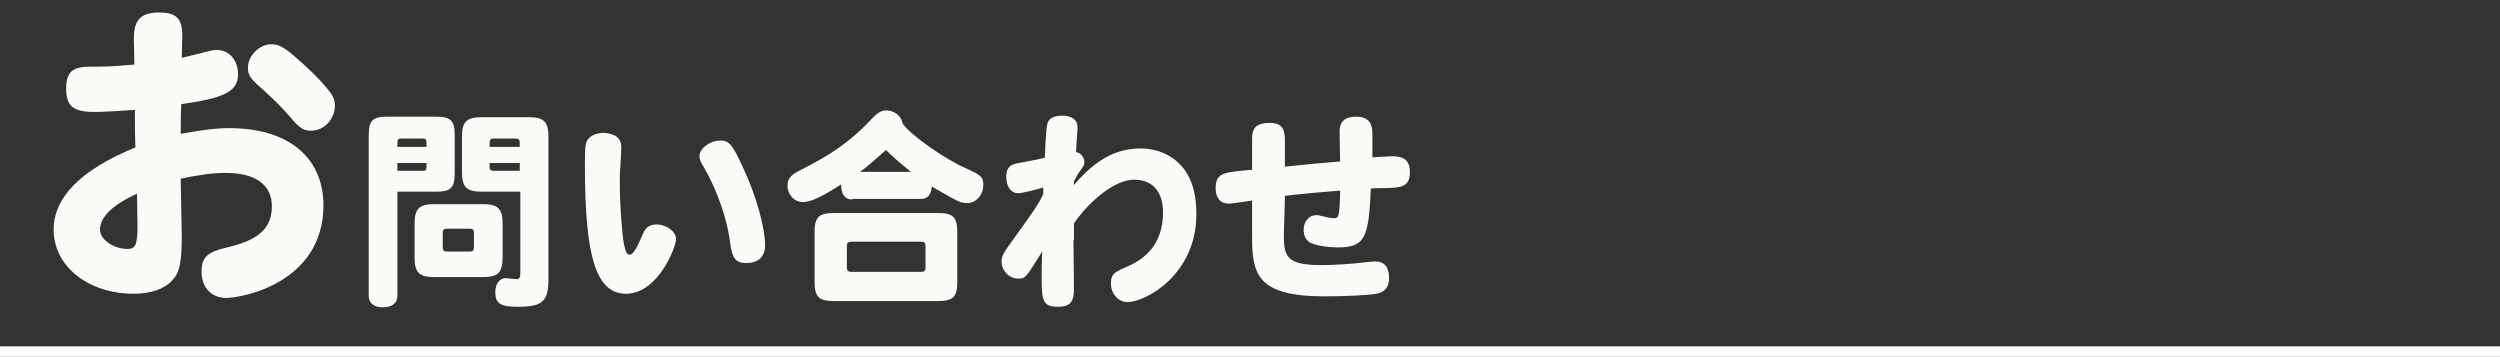 <?xml version="1.0" encoding="utf-8"?>
<!-- Generator: Adobe Illustrator 25.4.1, SVG Export Plug-In . SVG Version: 6.00 Build 0)  -->
<svg version="1.1" id="レイヤー_1" xmlns="http://www.w3.org/2000/svg" xmlns:xlink="http://www.w3.org/1999/xlink" x="0px"
	 y="0px" viewBox="0 0 480 68.5" style="enable-background:new 0 0 480 68.5;" xml:space="preserve">
<rect x="0" y="0" width="480" height="68.5" fill="#333333" stroke="none"/>
<style type="text/css">
	.st0{enable-background:new    ;}
	.st1{fill:#FCFAF6;}
	.st2{fill:none;stroke:#FFFFFF;stroke-width:2;}
</style>
<g id="グループ_543" transform="translate(-191.5 -119)">
	<g class="st0">
		<path class="st1" d="M217.2,126.5c0-3.1,0.8-5.1,4.8-5.1c3.3,0,4.5,1.1,4.5,4.4c0,1.2-0.1,3.1-0.1,4.3c1-0.2,1.6-0.4,4.9-1.2
			c1.1-0.3,1.4-0.3,1.9-0.3c2.3,0,4,2,4,4.6c0,3.3-2.4,4.6-10.9,5.8c-0.1,1.9-0.1,3.1-0.1,5.7c3.8-0.7,6.7-1.1,9.3-1.1
			c11.9,0,18.1,6.1,18.1,14.8c0,14.8-15.4,17.8-18.7,17.8c-2.8,0-4.7-2-4.7-5c0-2.8,1.1-3.8,4.9-4.7c6.1-1.4,8.6-3.7,8.6-7.9
			c0-4.1-3.1-6.4-8.9-6.4c-2.5,0-5.2,0.4-8.6,1.1c0,1.7,0.2,9.3,0.2,10.9c0,5.2-0.4,7.1-1.8,8.6c-1.5,1.7-4.2,2.6-7.4,2.6
			c-8.8,0-15.4-5.3-15.4-12.3c0-6.2,5.2-11.5,15.7-15.8c-0.1-2.4-0.1-4.8-0.1-7.2c-2.9,0.2-6.2,0.4-7.7,0.4c-4.1,0-5.5-1.1-5.5-4.4
			c0-3.2,1.1-4.3,4.6-4.3c3,0,3.7,0,8.5-0.4L217.2,126.5z M210.7,163.1c0,1.9,2.6,3.7,5.3,3.7c1.5,0,1.9-0.8,1.9-4.4
			c0-2.3-0.1-4.2-0.1-6.2C213.1,158.3,210.7,160.7,210.7,163.1z M247.7,129.5c3.1,2.7,4.9,4.4,6.7,6.6c1.1,1.3,1.4,2.1,1.4,3.2
			c0,2.6-2.1,4.8-4.6,4.8c-1.3,0-2.2-0.5-3.7-2.3c-1.7-2-2.9-3.2-5.3-5.4c-2.5-2.2-3.1-2.8-3.1-4.4c0-2.3,2.2-4.5,4.5-4.5
			C244.9,127.5,245.9,128,247.7,129.5z"/>
	</g>
	<g class="st0">
		<path class="st1" d="M267.8,155.8v20c0,1.4-1,2.2-2.8,2.2c-1.7,0-2.7-0.8-2.7-2.2v-31c0-2.6,0.8-3.4,3.4-3.4h9.7
			c2.6,0,3.4,0.8,3.4,3.4v7.6c0,2.6-0.8,3.4-3.4,3.4H267.8z M273.4,147.2c0-1.4,0-1.6-0.8-1.6h-4c-0.8,0-0.8,0.2-0.8,1.6H273.4z
			 M267.8,151.8h4.8c0.8,0,0.8-0.2,0.8-1.5h-5.6V151.8z M271.1,161.9c0-2.8,0.9-3.7,3.7-3.7h9.5c2.8,0,3.7,0.9,3.7,3.7v6.6
			c0,2.8-0.9,3.7-3.7,3.7h-9.5c-2.8,0-3.7-0.9-3.7-3.7V161.9z M277.4,162.9c-0.7,0-0.9,0.2-0.9,0.9v2.6c0,0.7,0.2,0.9,0.9,0.9h4.2
			c0.7,0,0.9-0.2,0.9-0.9v-2.6c0-0.7-0.2-0.9-0.9-0.9H277.4z M291.3,155.8h-7.4c-2.8,0-3.7-0.9-3.7-3.7v-6.9c0-2.8,0.9-3.7,3.7-3.7
			h9.2c2.8,0,3.7,0.9,3.7,3.7v27.4c0,4.2-1.1,5.3-5.8,5.3c-3.4,0-4.4-0.6-4.4-2.8c0-1.6,0.8-2.7,2-2.7c0.3,0,1.7,0.2,2,0.2
			c0.6,0,0.8-0.2,0.8-1.2V155.8z M291.3,147.2c0-1.4,0-1.6-0.9-1.6h-4c-0.9,0-0.9,0.2-0.9,1.6H291.3z M291.3,151.8v-1.5h-5.8
			c0,1.3,0,1.5,0.9,1.5H291.3z"/>
		<path class="st1" d="M310.8,147.4c0,0.5-0.2,3.2-0.2,3.8c-0.1,0.9-0.1,2-0.1,3.1c0,3.8,0.4,9.4,0.8,11.6c0.3,1.5,0.6,2,1.1,2
			c0.8,0,1.5-1.7,2.6-4.1c0.5-1.2,1.3-1.7,2.6-1.7c1.9,0,3.7,1.4,3.7,2.8c0,1.6-3.5,10.5-9.6,10.5c-5.7,0-7.9-6.9-7.9-24.6
			c0-3.9,0.1-4.6,0.8-5.3c0.6-0.6,1.7-1,2.9-1C309.8,144.7,310.8,145.6,310.8,147.4z M334.4,151.7c2.4,5.2,4,11.2,4,14.4
			c0,2.2-1.3,3.4-3.6,3.4c-2,0-2.7-0.8-3.1-3.8c-0.8-6.2-3.4-11.7-4.9-14.3c-0.8-1.3-1-1.8-1-2.4c0-1.5,2-3,3.9-3
			C331.5,145.9,332.2,146.8,334.4,151.7z"/>
		<path class="st1" d="M355.1,157.3c-1.4,0-2.1-1-2.1-2.9c-4,2.6-6,3.4-7.3,3.4c-1.7,0-3-1.4-3-3.2c0-1.2,0.6-2,2.2-2.8
			c3.3-1.7,8.7-4.3,13.8-9.8c1.3-1.4,2-1.8,3-1.8c1.5,0,2.9,1.1,3.1,2.5c1.4,2.2,8.3,6.9,11.7,8.4c3.3,1.5,3.8,1.8,3.8,3.4
			c0,1.9-1.4,3.5-3.1,3.5c-0.6,0-1.1-0.1-1.8-0.4c-1.6-0.8-3.6-2-5-2.8c-0.1,1.6-0.8,2.4-2.1,2.4H355.1z M347.9,163.6
			c0-2.9,0.8-3.7,3.7-3.7h20c2.9,0,3.7,0.8,3.7,3.7v9.5c0,2.9-0.8,3.7-3.7,3.7h-20c-2.9,0-3.7-0.8-3.7-3.7V163.6z M355,165.4
			c-0.7,0-0.9,0.2-0.9,0.9v4c0,0.7,0.2,0.9,0.9,0.9h13.3c0.7,0,0.9-0.2,0.9-0.9v-4c0-0.7-0.2-0.9-0.9-0.9H355z M366.4,152
			c-2.1-1.7-3.6-3-4.8-4.2c-1.3,1.1-3.5,3.2-5,4.2H366.4z"/>
		<path class="st1" d="M397.6,165.1c0,1.4,0.1,8,0.1,9.5c0,2.4-0.8,3.3-3.1,3.3c-3.1,0-3.1-1.5-3.1-6.2c0-1,0-2.2,0.1-4.4
			c-3.2,5.1-3.2,5.2-4.6,5.2c-1.7,0-3.2-1.5-3.2-3.3c0-1.2,0.4-1.7,3.8-6.4c2.6-3.6,3.5-5,4.2-6.5c0-0.4,0-0.7,0-1.3
			c-1,0.3-4,1.1-4.8,1.1c-1.4,0-2.3-1.3-2.3-3.1c0-1.7,0.6-2.4,2.4-2.7c1.7-0.3,4.2-0.8,5-1c0.3-6,0.3-6.6,0.9-7.3
			c0.4-0.5,1.4-0.8,2.4-0.8c1.9,0,3,0.8,3,2.3c0,0.4-0.3,3.9-0.3,4.7c1,0.2,1.6,1,1.6,2c0,0.5-0.1,0.6-1.1,2
			c-0.4,0.6-0.6,1.1-0.9,1.6c0,0.3,0,0.6-0.1,0.8c3-3.4,6.8-7.1,12.9-7.1c3.8,0,7.1,1.8,8.9,4.8c1.2,2,1.8,4.5,1.8,7.8
			c0,11.8-9.9,16.9-13.2,16.9c-1.8,0-3.2-1.6-3.2-3.6c0-1.9,0.8-2.2,3.3-3.3c4.4-1.9,6.7-5.4,6.7-10.3c0-4-2-6.3-5.5-6.3
			c-5,0-10.5,6.6-11.6,8.4V165.1z"/>
		<path class="st1" d="M455,149.2c2.1-0.1,3.4-0.2,3.8-0.2c2.4,0,3.4,0.9,3.4,3.1c0,2.8-1.8,2.9-4.2,3c-1.1,0-2.2,0-3.3,0.1
			c-0.4,9.4-1.1,11.3-6.3,11.3c-2,0-3.9-0.3-5.1-0.8c-1-0.4-1.5-1.4-1.5-2.6c0-1.6,1.1-2.8,2.4-2.8c0.3,0,0.4,0,1.2,0.2
			c1.1,0.3,1.8,0.4,2.2,0.4c1,0,1-0.4,1.2-4.1c0-0.4,0-0.8,0-1.2c-2.4,0.2-6.5,0.5-10.6,1c0,2.3-0.2,6.2-0.2,7.6
			c0,4.1,0.6,5.7,7.2,5.7c2.1,0,5.8-0.2,8-0.5c1-0.1,1.8-0.2,2.4-0.2c1.7,0,2.6,1.1,2.6,3.2c0,1.7-0.8,2.7-2.4,3
			c-1.6,0.3-6.3,0.5-10,0.5c-13.1,0-13.9-4.4-13.9-11.6c0-2.3,0-4.6,0-6.8c-1.2,0.2-4,0.6-4.5,0.6c-1.6,0-2.5-1.1-2.5-3
			c0-2,0.8-2.8,3.2-3.1c1.5-0.2,2.3-0.3,3.8-0.4c0-2,0-4.1,0-6c0-2.2,1-3,3.4-3c2.1,0,2.9,0.9,2.9,3.2c0,1.7,0,3.4,0,5.2
			c3.8-0.4,6.8-0.7,10.6-1c0-0.9-0.1-5.8-0.1-5.8c0-1.8,1-2.8,3.1-2.8c2.2,0,3.2,1,3.2,3.2L455,149.2z"/>
	</g>
	<line id="線_49" class="st2" x1="191.5" y1="186.5" x2="671.5" y2="186.5"/>
</g>
</svg>
